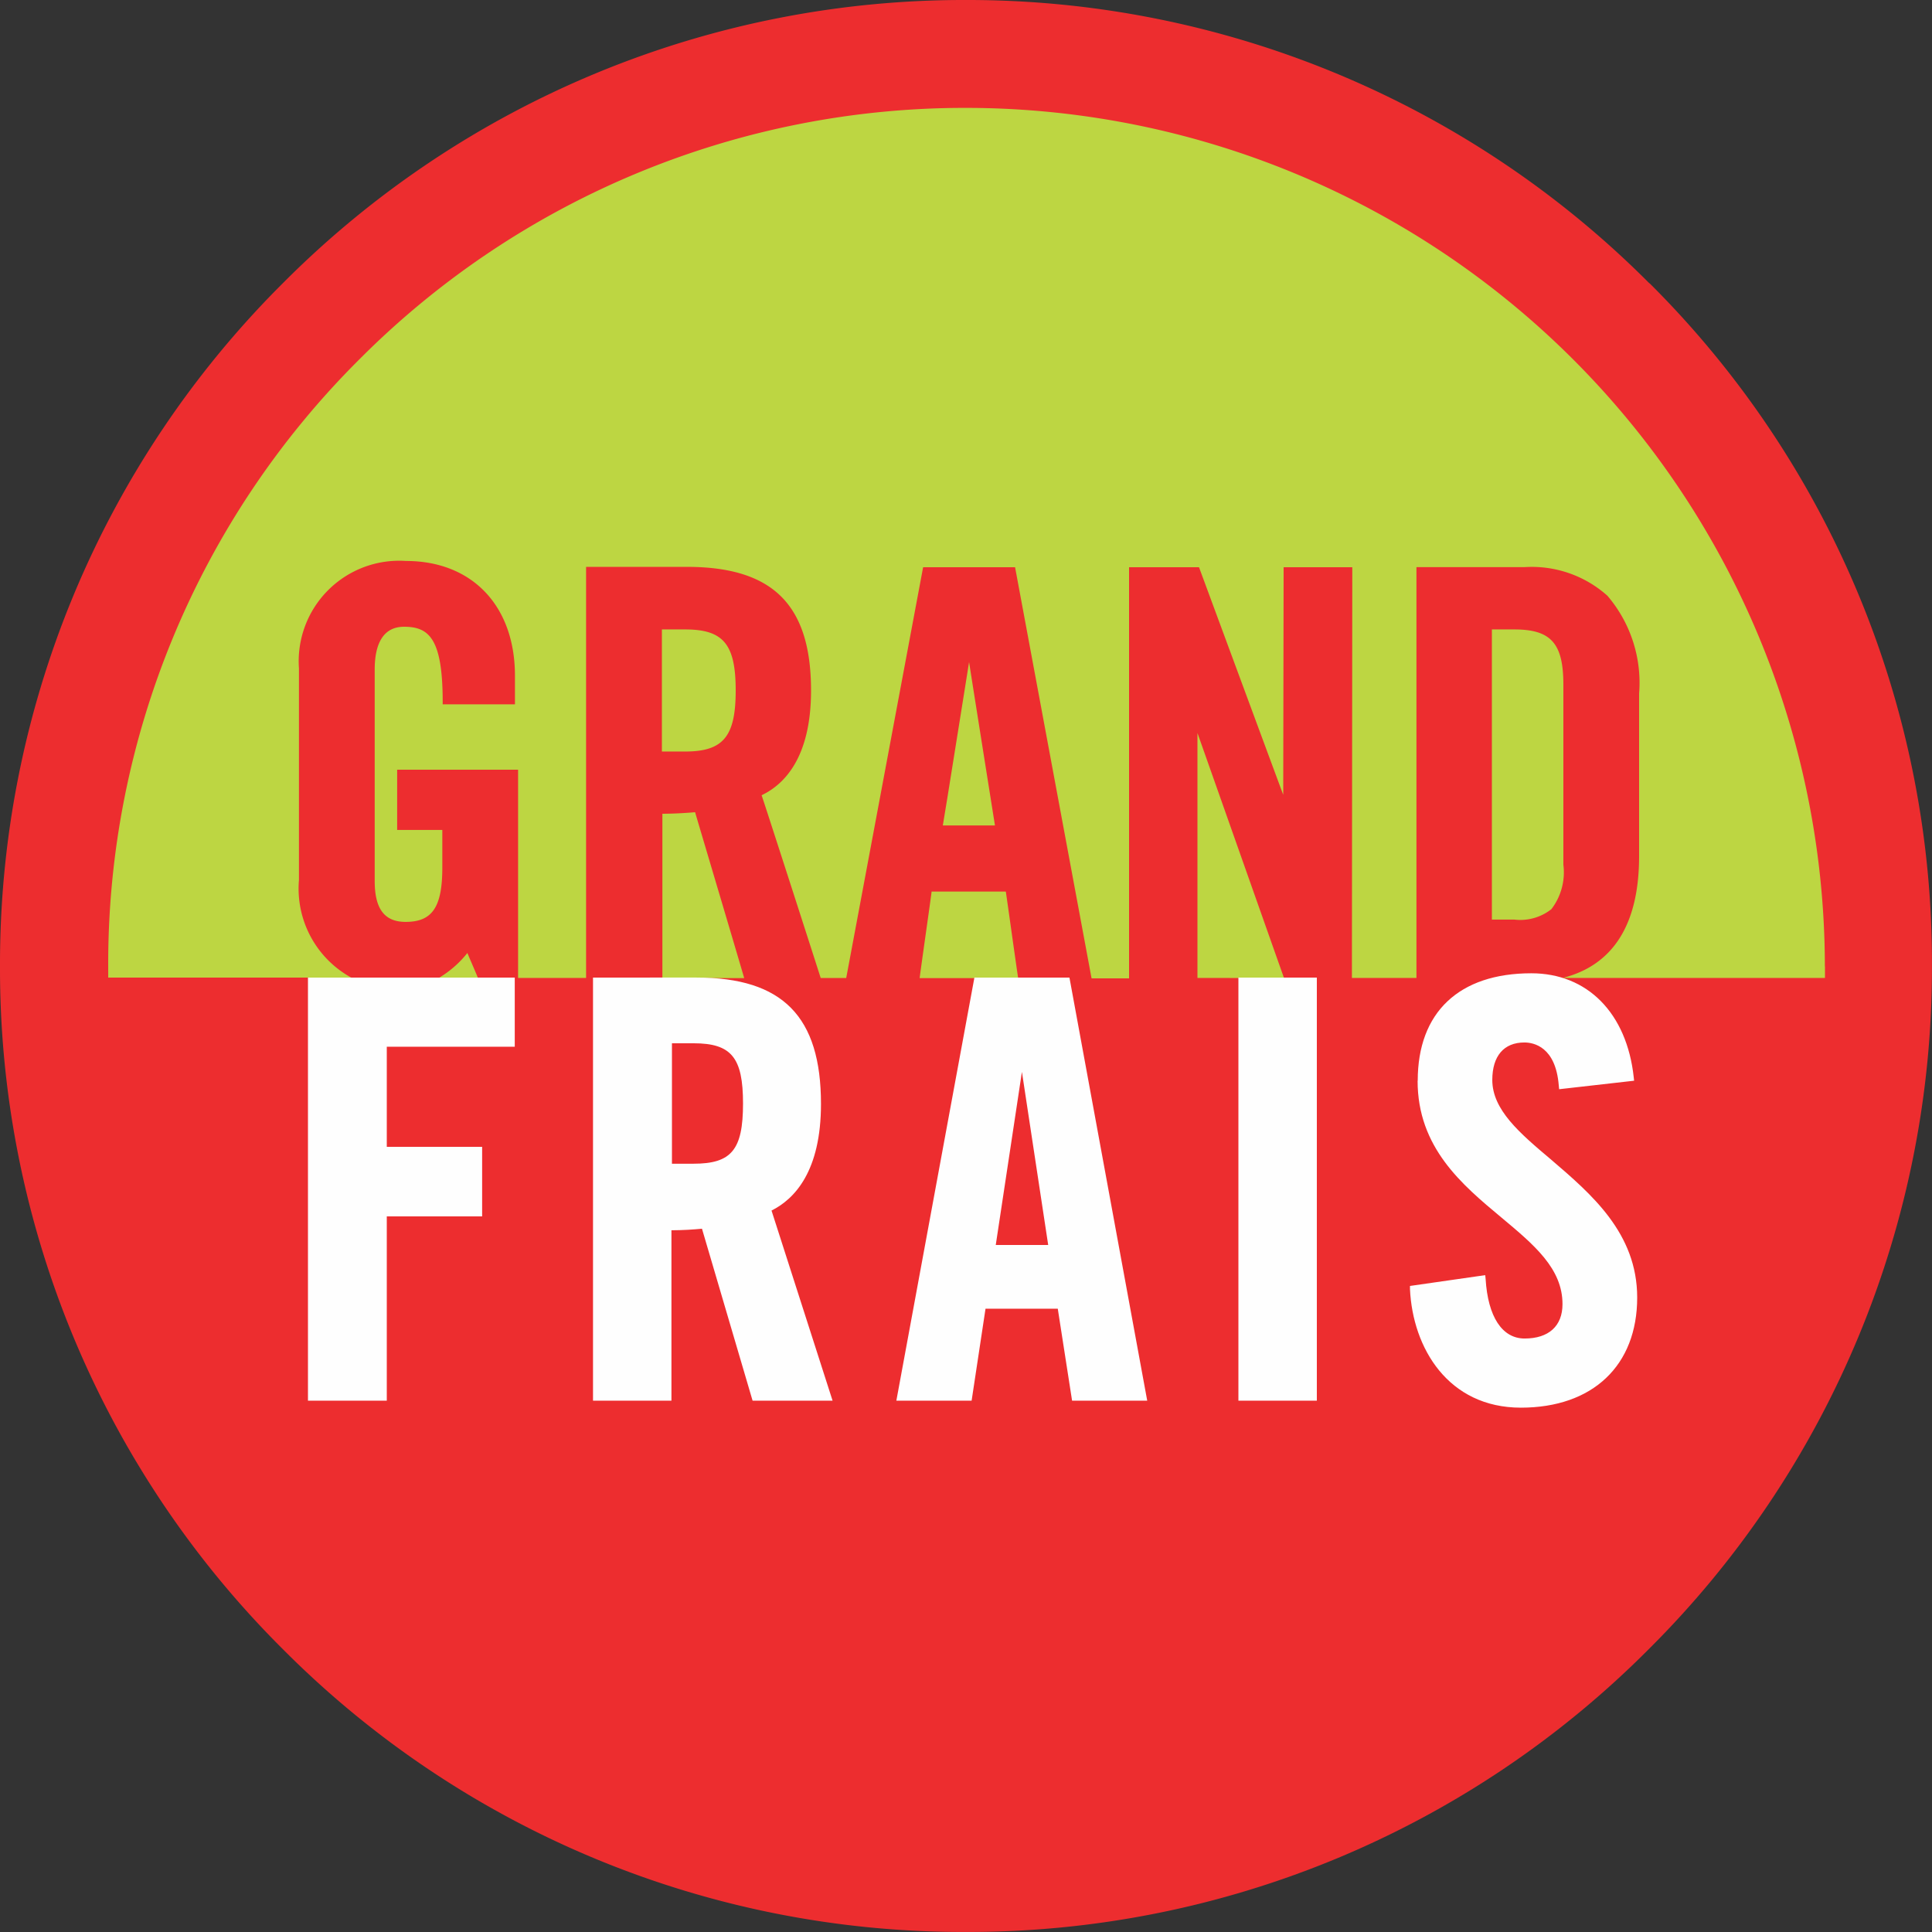 <svg xmlns="http://www.w3.org/2000/svg" width="77.002" height="77.002" viewBox="0 0 77.002 77.002">
  <rect x="0" y="0" width="77.002" height="77.002" fill="#333333" stroke="none"/>
  <g id="logo-GRAND-FRAIS" transform="translate(77 -30.1)">
    <path id="Fill-1" d="M9.721,80.376a36.349,36.349,0,0,1-36.376,36.345A36.366,36.366,0,0,1-63,80.36,36.382,36.382,0,0,1-26.624,44,36.369,36.369,0,0,1,9.721,80.376" transform="translate(-11.844 -11.759)" fill="#bdd642"/>
    <path id="Fill-3" d="M-4.264,68.616v.462H-14.721c2.017-.508,3.049-2.141,3.049-4.851V57.744a5.336,5.336,0,0,0-1.263-3.9,4.522,4.522,0,0,0-3.311-1.14h-4.3V69.078h-2.572l.015-16.371H-25.84v.046s-.015,8.563-.015,9.025c-.169-.447-3.357-9.071-3.357-9.071H-32V69.094h-1.494l-3.049-16.386h-3.665l-3.065,16.371H-44.29c-.354-1.109-2.325-7.223-2.356-7.284.909-.431,1.971-1.509,1.971-4.174,0-3.4-1.509-4.913-4.9-4.928h-4.066V69.078h-2.71v-8.3h-4.82v2.4h1.8v1.494c0,1.586-.4,2.171-1.463,2.171-.847,0-1.232-.524-1.232-1.632V56.789c0-1.124.4-1.709,1.17-1.709,1,0,1.54.477,1.54,3v.092h2.88v-1.14c0-2.787-1.709-4.574-4.343-4.574a4.006,4.006,0,0,0-4.266,4.281v8.439A4.044,4.044,0,0,0-63,69.063h-9.687V68.6A33.967,33.967,0,0,1-62.662,44.407,34.043,34.043,0,0,1-38.468,34.4a34.24,34.24,0,0,1,34.2,34.22Zm-13.275-1.848V55.187h.893c1.463,0,1.956.554,1.956,2.2v7.177a2.415,2.415,0,0,1-.477,1.771,2,2,0,0,1-1.478.416h-.893Zm-11.735,2.31V59.315c.154.431,3,8.5,3.45,9.764ZM-39.423,63c.015-.092.185-1.124.185-1.124s.785-4.9.862-5.39c.077.508,1.016,6.422,1.032,6.514Zm-.924,6.083c.092-.708.477-3.388.477-3.45h2.957c.015.062.385,2.741.493,3.45Zm-10.272-9.04V55.187h.924c1.525,0,2.017.585,2.017,2.433,0,1.833-.493,2.433-2.017,2.433h-.924Zm1.324,2.433c.015.062,1.648,5.544,1.956,6.607H-50.6V62.533c.447,0,.955-.031,1.309-.062Zm-10.2,6.591a4.177,4.177,0,0,0,1.124-.986c.031.092.293.678.416.986Zm48.234-27.674A38.333,38.333,0,0,0-38.484,30.1,38.281,38.281,0,0,0-65.712,41.373,38.27,38.27,0,0,0-77,68.6,38.255,38.255,0,0,0-65.727,95.829,38.219,38.219,0,0,0-38.514,107.1,38.255,38.255,0,0,0-11.287,95.829,38.27,38.27,0,0,0,0,68.6,38.167,38.167,0,0,0-11.256,41.388Z" fill="#ed2d2f"/>
    <path id="Tracé_7422" data-name="Tracé 7422" d="M10.8,282.169H2.7v16.863H5.842v-7.346h3.8v-2.772h-3.8v-3.989h5.1v-2.757Zm7.269,2.618c1.509,0,1.971.57,1.971,2.4,0,1.848-.462,2.4-1.971,2.4h-.862v-4.8ZM14.2,282.169h-.139v16.863h3.126v-6.792c.447,0,.893-.031,1.217-.062.062.216,2.017,6.853,2.017,6.853h3.188s-2.356-7.346-2.433-7.577c.924-.462,1.971-1.571,1.971-4.25,0-3.48-1.525-5.036-4.959-5.036H14.2Zm16.956,3.758,1.047,6.9H30.113Zm1.756-3.758h-3.65l-3.111,16.863h3l.554-3.665h2.88l.57,3.665H36.15l-3.1-16.863Zm9.856,0H39.784v16.863H42.91V282.169Zm4.158,4.112c0,2.664,1.771,4.143,3.342,5.452,1.309,1.093,2.433,2.033,2.433,3.45,0,.878-.554,1.371-1.509,1.371-.893,0-1.463-.862-1.555-2.372l-.015-.154-3,.431v.123c.108,2.356,1.525,4.728,4.42,4.728,2.864,0,4.636-1.679,4.636-4.389,0-2.572-1.833-4.127-3.434-5.5-1.263-1.063-2.341-1.987-2.341-3.172,0-.955.462-1.494,1.278-1.494.37,0,1.247.169,1.371,1.709l.015.154,2.988-.339-.015-.139c-.277-2.556-1.848-4.143-4.081-4.143-2.88,0-4.528,1.555-4.528,4.281" transform="translate(-67.426 -213.106)" fill="#fefefe"/>
  </g>
</svg>
